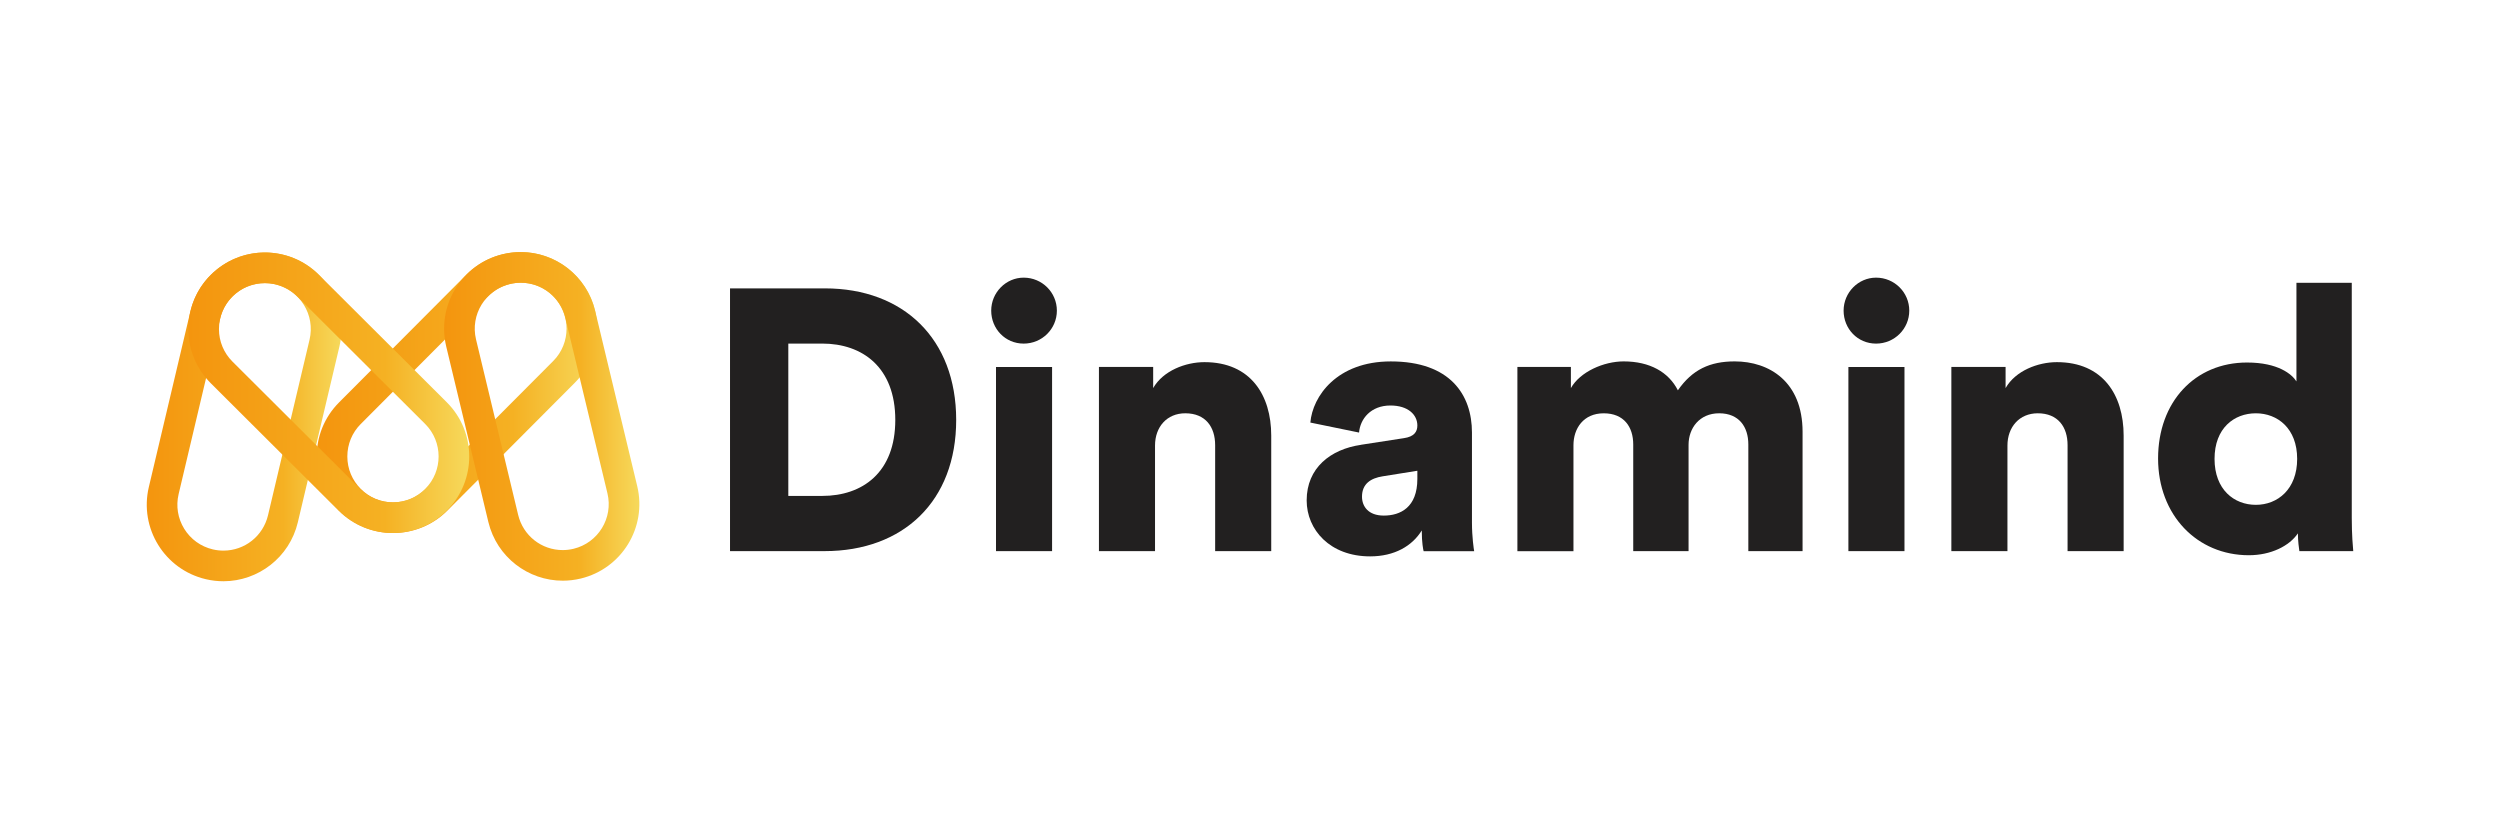 <?xml version="1.0" encoding="UTF-8"?>
<svg id="Capa_1" data-name="Capa 1" xmlns="http://www.w3.org/2000/svg" xmlns:xlink="http://www.w3.org/1999/xlink" viewBox="0 0 1200 400">
  <defs>
    <style>
      .cls-1 {
        fill: url(#linear-gradient);
      }

      .cls-1, .cls-2, .cls-3, .cls-4, .cls-5 {
        stroke-width: 0px;
      }

      .cls-2 {
        fill: url(#linear-gradient-4);
      }

      .cls-3 {
        fill: url(#linear-gradient-2);
      }

      .cls-4 {
        fill: url(#linear-gradient-3);
      }

      .cls-5 {
        fill: #222020;
      }
    </style>
    <linearGradient id="linear-gradient" x1="70.44" y1="200.1" x2="163.89" y2="200.1" gradientUnits="userSpaceOnUse">
      <stop offset="0" stop-color="#f4950e"/>
      <stop offset=".7" stop-color="#f5b123"/>
      <stop offset=".99" stop-color="#f6d85a"/>
    </linearGradient>
    <linearGradient id="linear-gradient-2" x1="152.02" y1="188.42" x2="286.66" y2="188.42" xlink:href="#linear-gradient"/>
    <linearGradient id="linear-gradient-3" x1="90.4" y1="188.52" x2="225.24" y2="188.52" xlink:href="#linear-gradient"/>
    <linearGradient id="linear-gradient-4" x1="213.17" y1="199.87" x2="306.89" y2="199.87" xlink:href="#linear-gradient"/>
  </defs>
  <g>
    <path class="cls-5" d="m350.41,264.55v-126.13h45.51c37.72,0,63.05,24.19,63.05,63.15s-25.32,62.97-63.22,62.97h-45.34Zm44.27-26.51c19.3,0,35.06-11.21,35.06-36.47s-15.76-36.65-35.06-36.65h-16.29v73.12h16.29Z"/>
    <path class="cls-5" d="m491.36,133.27c8.85,0,15.94,7.11,15.94,15.83s-7.08,15.83-15.94,15.83-15.58-7.11-15.58-15.83,7.08-15.83,15.58-15.83Zm-13.28,131.29v-88.41h26.92v88.41h-26.92Z"/>
    <path class="cls-5" d="m554.41,264.55h-26.92v-88.41h26.03v10.14c4.78-8.36,15.58-12.45,24.62-12.45,22.14,0,32.05,15.83,32.05,35.23v55.5h-26.92v-50.88c0-8.72-4.6-15.3-14.34-15.3-8.85,0-14.52,6.58-14.52,15.48v50.7Z"/>
    <path class="cls-5" d="m653.24,213.5l20.72-3.2c4.78-.71,6.37-3.02,6.37-6.05,0-5.16-4.43-9.61-12.93-9.61-9.39,0-14.52,6.4-15.05,12.99l-23.38-4.8c1.06-12.63,12.75-29.35,38.61-29.35,28.51,0,38.96,16.01,38.96,34.16v43.23c0,6.94.89,12.81,1.06,13.7h-24.26c-.18-.71-.89-3.91-.89-9.96-4.6,7.47-13.11,12.45-24.79,12.45-19.3,0-30.46-12.81-30.46-26.86,0-15.66,11.51-24.55,26.03-26.68Zm27.09,16.37v-3.91l-16.65,2.67c-5.67.89-9.92,3.56-9.92,9.78,0,4.63,3.01,9.07,10.45,9.07,7.97,0,16.12-3.91,16.12-17.61Z"/>
    <path class="cls-5" d="m728.35,264.55v-88.41h25.68v10.14c4.43-7.83,15.76-12.81,25.32-12.81,12.57,0,21.61,5.16,26.03,13.88,6.91-9.96,15.41-13.88,27.27-13.88,16.65,0,32.58,9.78,32.58,33.8v57.28h-26.03v-51.23c0-8.36-4.43-14.94-13.99-14.94s-14.7,7.29-14.7,15.12v51.06h-26.56v-51.23c0-8.36-4.43-14.94-14.17-14.94s-14.52,7.29-14.52,15.3v50.88h-26.92Z"/>
    <path class="cls-5" d="m900.51,133.27c8.85,0,15.94,7.11,15.94,15.83s-7.08,15.83-15.94,15.83-15.58-7.11-15.58-15.83,7.08-15.83,15.58-15.83Zm-13.28,131.29v-88.41h26.92v88.41h-26.92Z"/>
    <path class="cls-5" d="m963.57,264.55h-26.92v-88.41h26.03v10.14c4.78-8.36,15.58-12.45,24.62-12.45,22.14,0,32.05,15.83,32.05,35.23v55.5h-26.92v-50.88c0-8.72-4.6-15.3-14.34-15.3-8.85,0-14.52,6.58-14.52,15.48v50.7Z"/>
    <path class="cls-5" d="m1128.85,248.72c0,8.01.53,13.87.71,15.83h-25.86c-.18-1.07-.71-4.98-.71-8.54-4.07,6.05-12.93,10.5-23.55,10.5-24.79,0-43.56-19.21-43.56-46.43s17.71-46.07,42.68-46.07c15.05,0,21.61,5.69,23.73,9.07v-47.32h26.56v112.96Zm-46.04-6.4c10.45,0,19.83-7.47,19.83-22.06s-9.39-21.88-19.83-21.88-19.83,7.12-19.83,21.88,9.39,22.06,19.83,22.06Z"/>
  </g>
  <g>
    <path class="cls-1" d="m135.6,122.2c-2.86-.68-5.73-1-8.55-1l.02,14.7c1.72,0,3.45.2,5.14.6,11.83,2.8,19.18,14.7,16.38,26.53l-19.94,84.29c-2.36,9.98-11.16,16.96-21.39,16.98-1.72,0-3.45-.2-5.14-.6-5.73-1.36-10.59-4.86-13.69-9.87-3.09-5.01-4.05-10.93-2.69-16.66l19.94-84.29c2.36-9.98,11.16-16.96,21.39-16.98l-.02-14.7h0c-16.62.03-31.68,11.41-35.67,28.29l-19.94,84.29c-4.67,19.75,7.55,39.55,27.3,44.22,2.87.68,5.73,1,8.55,1,16.62-.03,31.67-11.41,35.67-28.29l19.94-84.29c4.67-19.75-7.55-39.55-27.3-44.22Z"/>
    <path class="cls-3" d="m249.88,135.7c5.89,0,11.43,2.27,15.6,6.43,8.61,8.58,8.63,22.57.05,31.18l-61.15,61.35c-4.16,4.17-9.69,6.47-15.58,6.48s-11.43-2.27-15.6-6.43c-4.17-4.16-6.47-9.69-6.48-15.58,0-5.89,2.27-11.43,6.43-15.6l61.15-61.34c4.16-4.17,9.69-6.47,15.58-6.48m-.02-14.7c-9.4.02-18.8,3.62-25.97,10.81l-61.15,61.35c-14.33,14.37-14.29,37.64.08,51.97,7.19,7.16,16.6,10.74,26,10.72,9.4-.02,18.8-3.62,25.97-10.81l61.15-61.35c14.33-14.37,14.29-37.64-.08-51.97-7.19-7.16-16.6-10.74-26-10.72h0Z"/>
    <path class="cls-4" d="m127.11,135.9c5.89,0,11.43,2.27,15.6,6.43l61.35,61.15c8.61,8.58,8.63,22.57.05,31.18-4.16,4.17-9.69,6.47-15.58,6.48-5.89,0-11.43-2.27-15.6-6.43l-61.35-61.15c-4.17-4.16-6.47-9.69-6.48-15.58,0-5.89,2.27-11.43,6.43-15.6,4.16-4.17,9.69-6.47,15.58-6.48m-.02-14.7c-9.4.02-18.8,3.62-25.97,10.81-14.33,14.37-14.29,37.64.08,51.97l61.34,61.15c7.19,7.16,16.6,10.74,26,10.72,9.4-.02,18.8-3.62,25.97-10.81,14.33-14.37,14.29-37.64-.08-51.97l-61.35-61.15c-7.19-7.16-16.6-10.74-26-10.72h0Z"/>
    <path class="cls-2" d="m249.92,135.7c10.23-.02,19.05,6.94,21.44,16.91l20.22,84.22c2.84,11.82-4.47,23.75-16.29,26.59-1.7.41-3.42.61-5.14.62-10.23.02-19.05-6.94-21.44-16.91l-20.22-84.22c-2.84-11.82,4.47-23.75,16.29-26.59,1.69-.41,3.42-.61,5.14-.62m-.02-14.7c-2.82,0-5.68.34-8.55,1.02-19.73,4.74-31.89,24.57-27.16,44.31l20.22,84.22c4.05,16.87,19.14,28.21,35.76,28.18,2.82,0,5.68-.34,8.55-1.02,19.73-4.74,31.89-24.57,27.16-44.31l-20.22-84.22c-4.05-16.87-19.14-28.21-35.76-28.18h0Z"/>
  </g>
</svg>